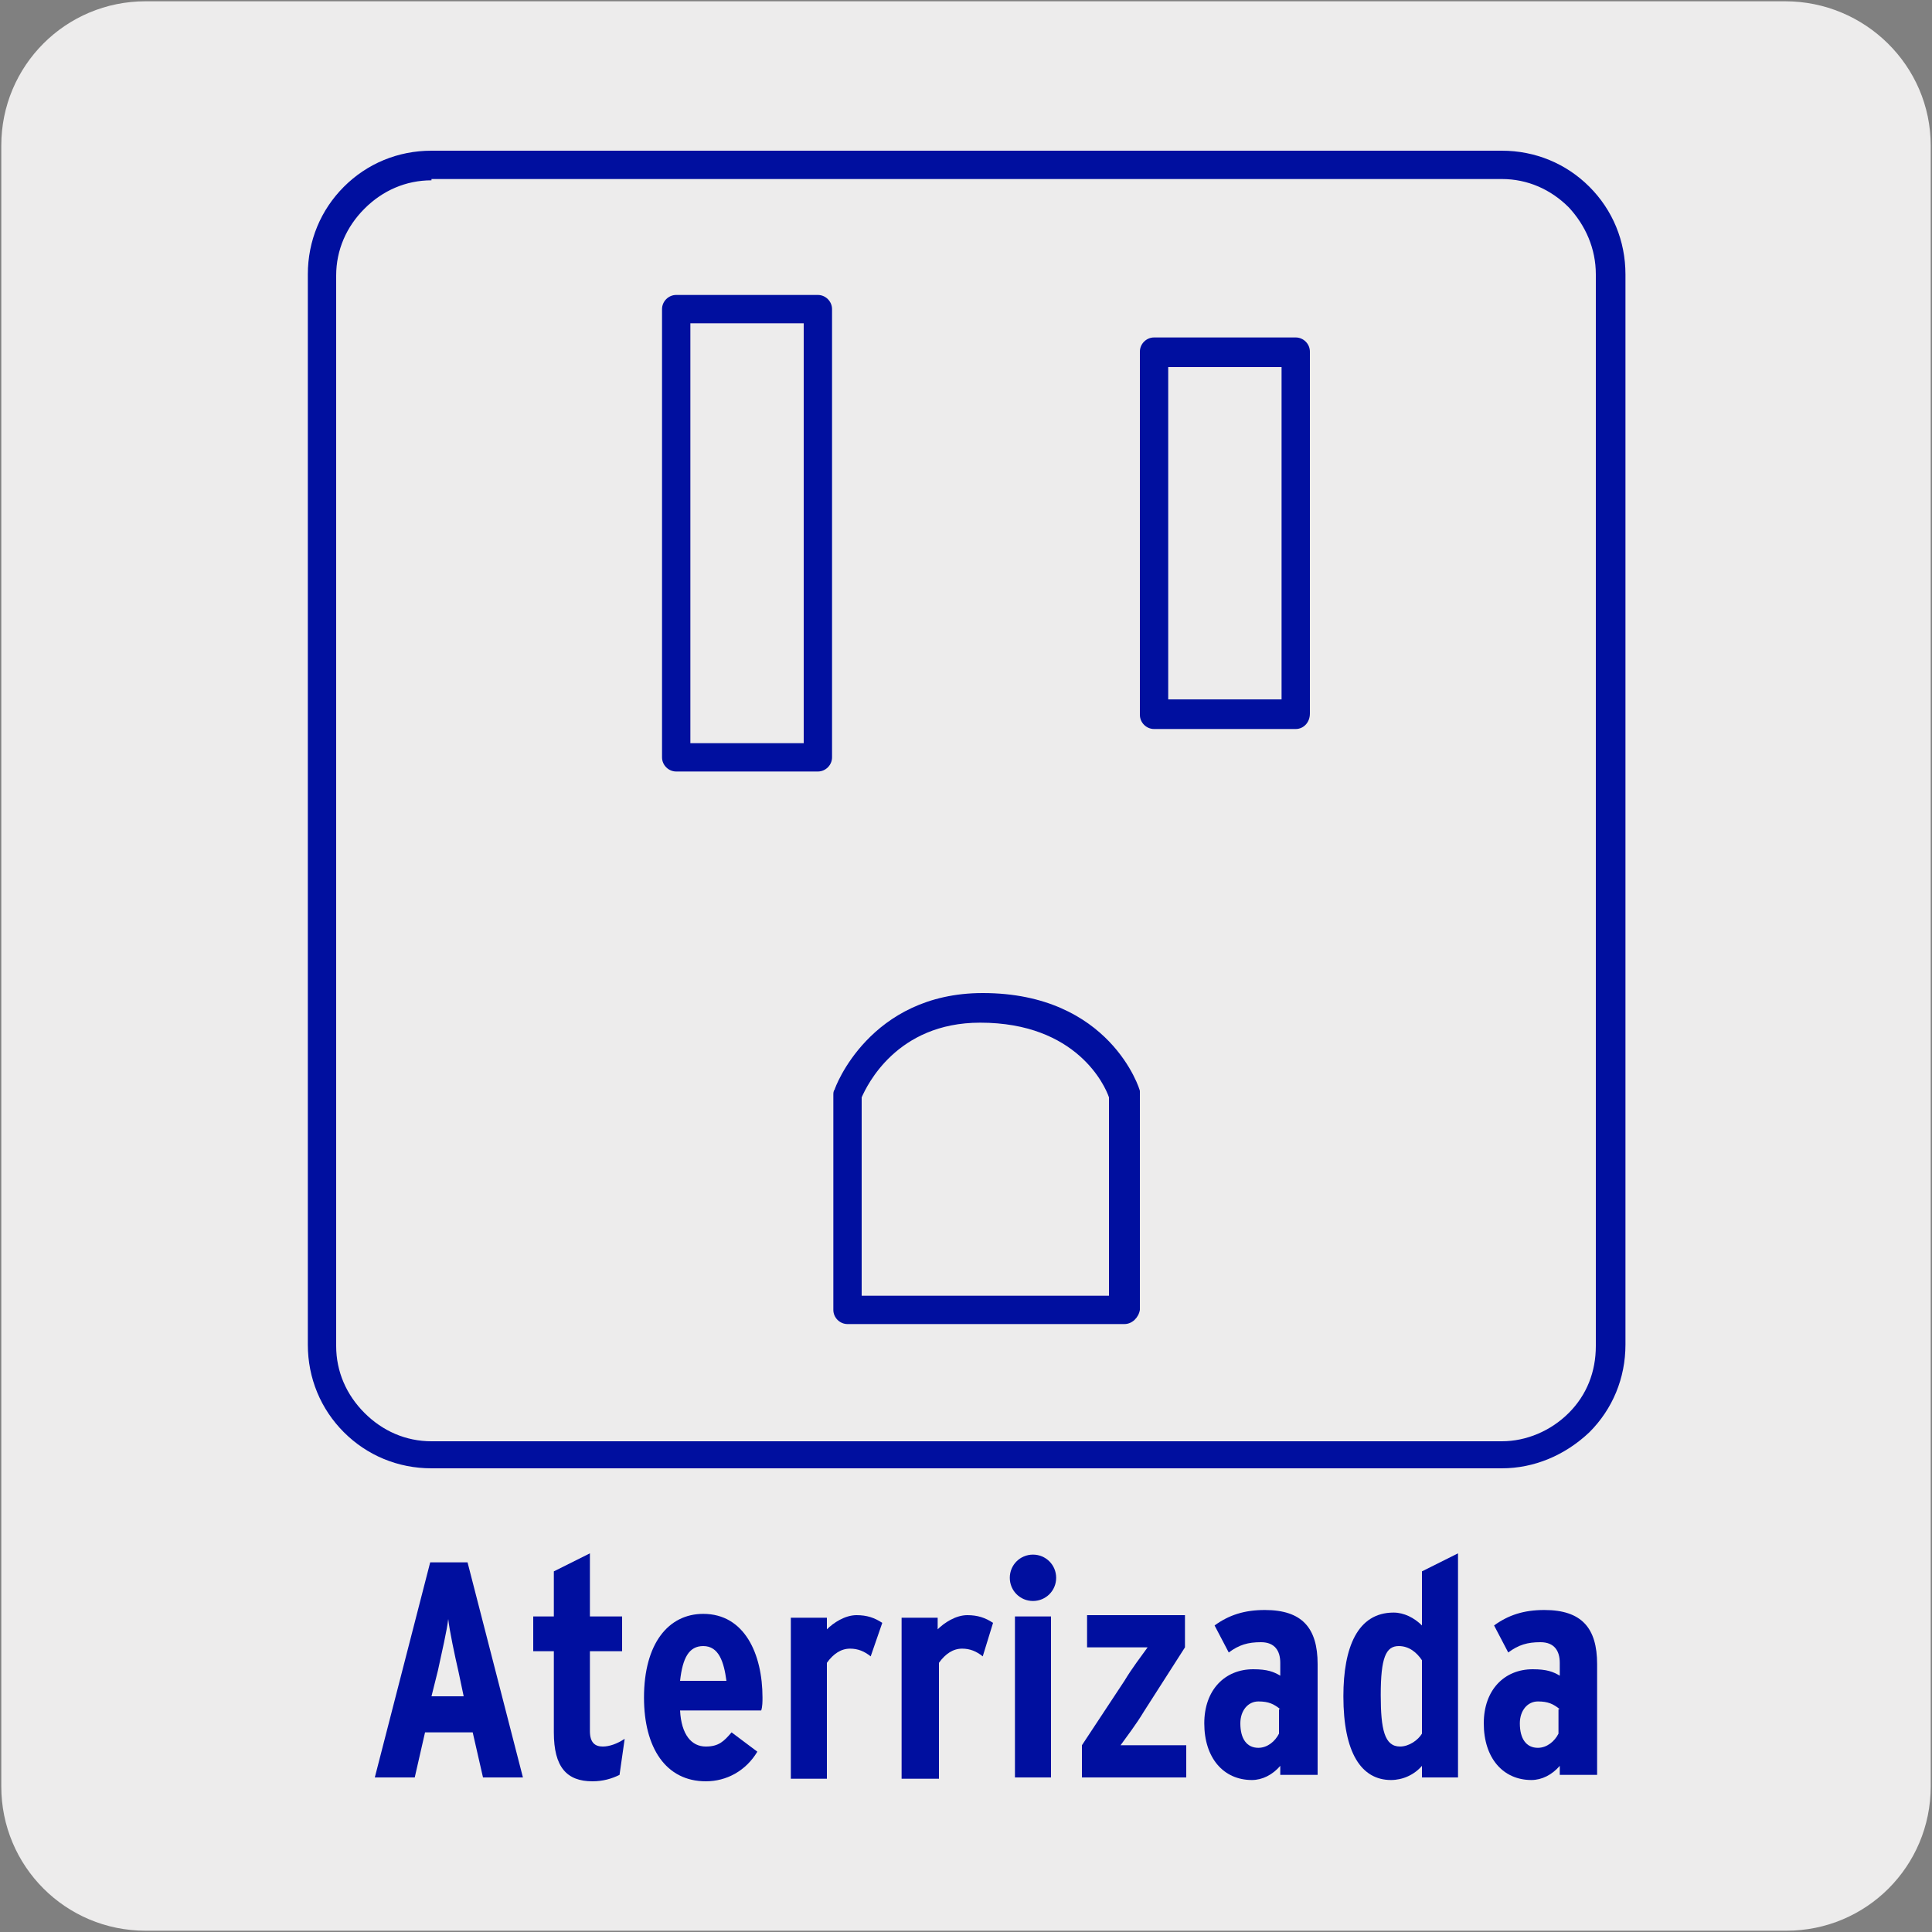 <svg enable-background="new 0 0 150 150" viewBox="0 0 150 150" xmlns="http://www.w3.org/2000/svg"><rect x="0" y="0" width="150" height="150" fill="#808080" stroke="none"/><path d="m11.3.1h127.3c6.2 0 11.3 5 11.3 11.2v127.4c0 6.2-5 11.2-11.2 11.2h-127.4c-6.2 0-11.2-5-11.2-11.2v-127.4c0-6.2 5-11.2 11.2-11.2z" fill="#edecec"/><g fill="#000f9f"><path d="m37.5 138-.8-3.5h-3.7l-.8 3.5h-3.1l4.3-16.7h2.9l4.3 16.7zm-1.9-8.2c-.3-1.3-.7-3.2-.8-4.1-.1.9-.5 2.6-.8 4l-.5 2h2.5z"/><path d="m48.1 137.8c-.6.3-1.3.5-2.1.5-2 0-3-1.1-3-3.8v-6.3h-1.6v-2.7h1.6v-3.5l2.8-1.4v4.9h2.5v2.7h-2.5v6.2c0 .9.4 1.2 1 1.2.5 0 1.1-.2 1.7-.6z"/><path d="m59.1 132.8h-6.3c.1 1.9.9 2.8 2 2.8 1 0 1.4-.4 2-1.1l2 1.5c-.9 1.5-2.4 2.3-4 2.3-3.1 0-4.8-2.6-4.8-6.5 0-4.2 1.9-6.5 4.6-6.5 3.2 0 4.6 3.1 4.6 6.5 0 .3 0 .7-.1 1zm-4.5-5c-1.1 0-1.6.9-1.8 2.7h3.6c-.2-1.5-.6-2.7-1.8-2.7z"/><path d="m67.6 128.6c-.5-.4-1-.6-1.6-.6-.7 0-1.3.4-1.8 1.1v9h-2.8v-12.5h2.8v.9c.5-.5 1.4-1.1 2.3-1.1.8 0 1.4.2 2 .6z"/><path d="m76.3 128.6c-.5-.4-1-.6-1.6-.6-.7 0-1.3.4-1.8 1.1v9h-2.9v-12.5h2.8v.9c.5-.5 1.4-1.1 2.3-1.1.8 0 1.4.2 2 .6z"/><path d="m80.2 124.3c-1 0-1.8-.8-1.8-1.8s.8-1.8 1.8-1.8 1.8.8 1.8 1.8-.8 1.8-1.8 1.8zm-1.4 13.7v-12.5h2.8v12.5z"/><path d="m84 138v-2.5l3.3-5c.6-1 1.3-1.9 1.8-2.6-.7 0-1.6 0-2.6 0h-2.1v-2.5h7.6v2.5l-3.2 5c-.6 1-1.3 1.9-1.8 2.6h2.7 2.4v2.5z"/><path d="m99.4 138v-.9c-.6.7-1.4 1.1-2.2 1.1-2.2 0-3.7-1.7-3.7-4.4 0-2.6 1.6-4.2 3.8-4.2 1.1 0 1.6.2 2.1.5v-1c0-.9-.4-1.6-1.5-1.6-1 0-1.7.2-2.5.8l-1.1-2.1c1.1-.8 2.3-1.2 3.9-1.2 2.9 0 4.1 1.4 4.1 4.2v8.6h-2.9zm0-5.3c-.5-.4-.9-.6-1.7-.6s-1.4.7-1.4 1.7c0 1.2.5 1.9 1.4 1.9.7 0 1.3-.5 1.6-1.1v-1.9z"/><path d="m110.4 138v-.9c-.6.7-1.5 1.1-2.4 1.1-2.3 0-3.7-2.1-3.7-6.5 0-3.8 1.1-6.5 3.9-6.5.8 0 1.6.4 2.2 1v-4.2l2.8-1.4v17.4zm0-9.1c-.4-.6-1-1.1-1.8-1.1-1 0-1.4.9-1.4 3.8 0 2.7.3 4 1.5 4 .7 0 1.4-.5 1.7-1z"/><path d="m121.1 138v-.9c-.6.7-1.4 1.1-2.2 1.1-2.2 0-3.7-1.7-3.7-4.4 0-2.6 1.6-4.2 3.8-4.2 1.1 0 1.6.2 2.1.5v-1c0-.9-.4-1.6-1.5-1.6-1 0-1.7.2-2.5.8l-1.1-2.1c1.1-.8 2.3-1.2 3.9-1.2 2.9 0 4.1 1.4 4.1 4.2v8.6h-2.9zm0-5.3c-.5-.4-.9-.6-1.7-.6s-1.4.7-1.4 1.7c0 1.2.5 1.9 1.4 1.9.7 0 1.3-.5 1.6-1.1v-1.9z"/></g><path d="m116.6 112.9h-41.6-41.5c-2.3 0-4.4-.9-6-2.5-1.5-1.5-2.5-3.6-2.5-6v-41.5-41.6c0-2.3.9-4.4 2.5-6 1.5-1.5 3.6-2.5 6-2.5h41.5 41.5c2.3 0 4.4.9 6 2.5 1.5 1.5 2.5 3.6 2.5 6v41.6 41.5c0 2.3-.9 4.4-2.5 6-1.5 1.5-3.6 2.5-5.9 2.5z" fill="#edecec"/><path d="m116.6 114h-83.1c-2.6 0-5-1-6.8-2.8s-2.8-4.2-2.8-6.8v-83.1c0-2.6 1-5 2.8-6.8s4.2-2.8 6.8-2.8h83.1c2.6 0 5 1 6.8 2.8s2.8 4.2 2.8 6.8v83.1c0 2.6-1 5-2.8 6.8-1.9 1.8-4.3 2.8-6.8 2.8zm-83.1-100c-2 0-3.8.8-5.2 2.2s-2.2 3.2-2.2 5.2v83.1c0 2 .8 3.8 2.2 5.2s3.2 2.2 5.2 2.2h83.1c1.9 0 3.8-.8 5.2-2.2s2.1-3.2 2.1-5.2v-83.2c0-2-.8-3.8-2.1-5.2-1.4-1.4-3.2-2.2-5.2-2.2h-83.1z" fill="#000f9f"/><path d="m52.4 24h11v34.8h-11z" fill="#edecec"/><path d="m63.5 59.9h-11c-.6 0-1.1-.5-1.1-1.1v-34.8c0-.6.5-1.1 1.1-1.1h11c.6 0 1.1.5 1.1 1.1v34.8c0 .6-.5 1.1-1.1 1.1zm-9.9-2.2h8.8v-32.6h-8.8z" fill="#000f9f"/><path d="m89.6 27.3h11v28.1h-11z" fill="#edecec"/><path d="m100.6 56.6h-11c-.6 0-1.1-.5-1.1-1.1v-28.2c0-.6.5-1.1 1.1-1.1h11c.6 0 1.1.5 1.1 1.1v28.1c0 .7-.5 1.2-1.1 1.2zm-9.9-2.3h8.8v-25.8h-8.8z" fill="#000f9f"/><path d="m87.3 101.7v-16.7s-2-6.8-11.1-6.8c-8.1 0-10.4 6.8-10.4 6.8v16.7z" fill="#edecec"/><path d="m87.3 102.8h-21.5c-.6 0-1.1-.5-1.1-1.1v-16.7c0-.1 0-.3.1-.4 0-.1 2.7-7.5 11.5-7.5 9.9 0 12.2 7.5 12.2 7.6v.3 16.7c-.1.6-.6 1.1-1.2 1.1zm-20.4-2.2h19.2v-15.4c-.3-.9-2.5-5.8-10-5.8-6.5 0-8.8 4.9-9.2 5.8z" fill="#000f9f"/></svg>
